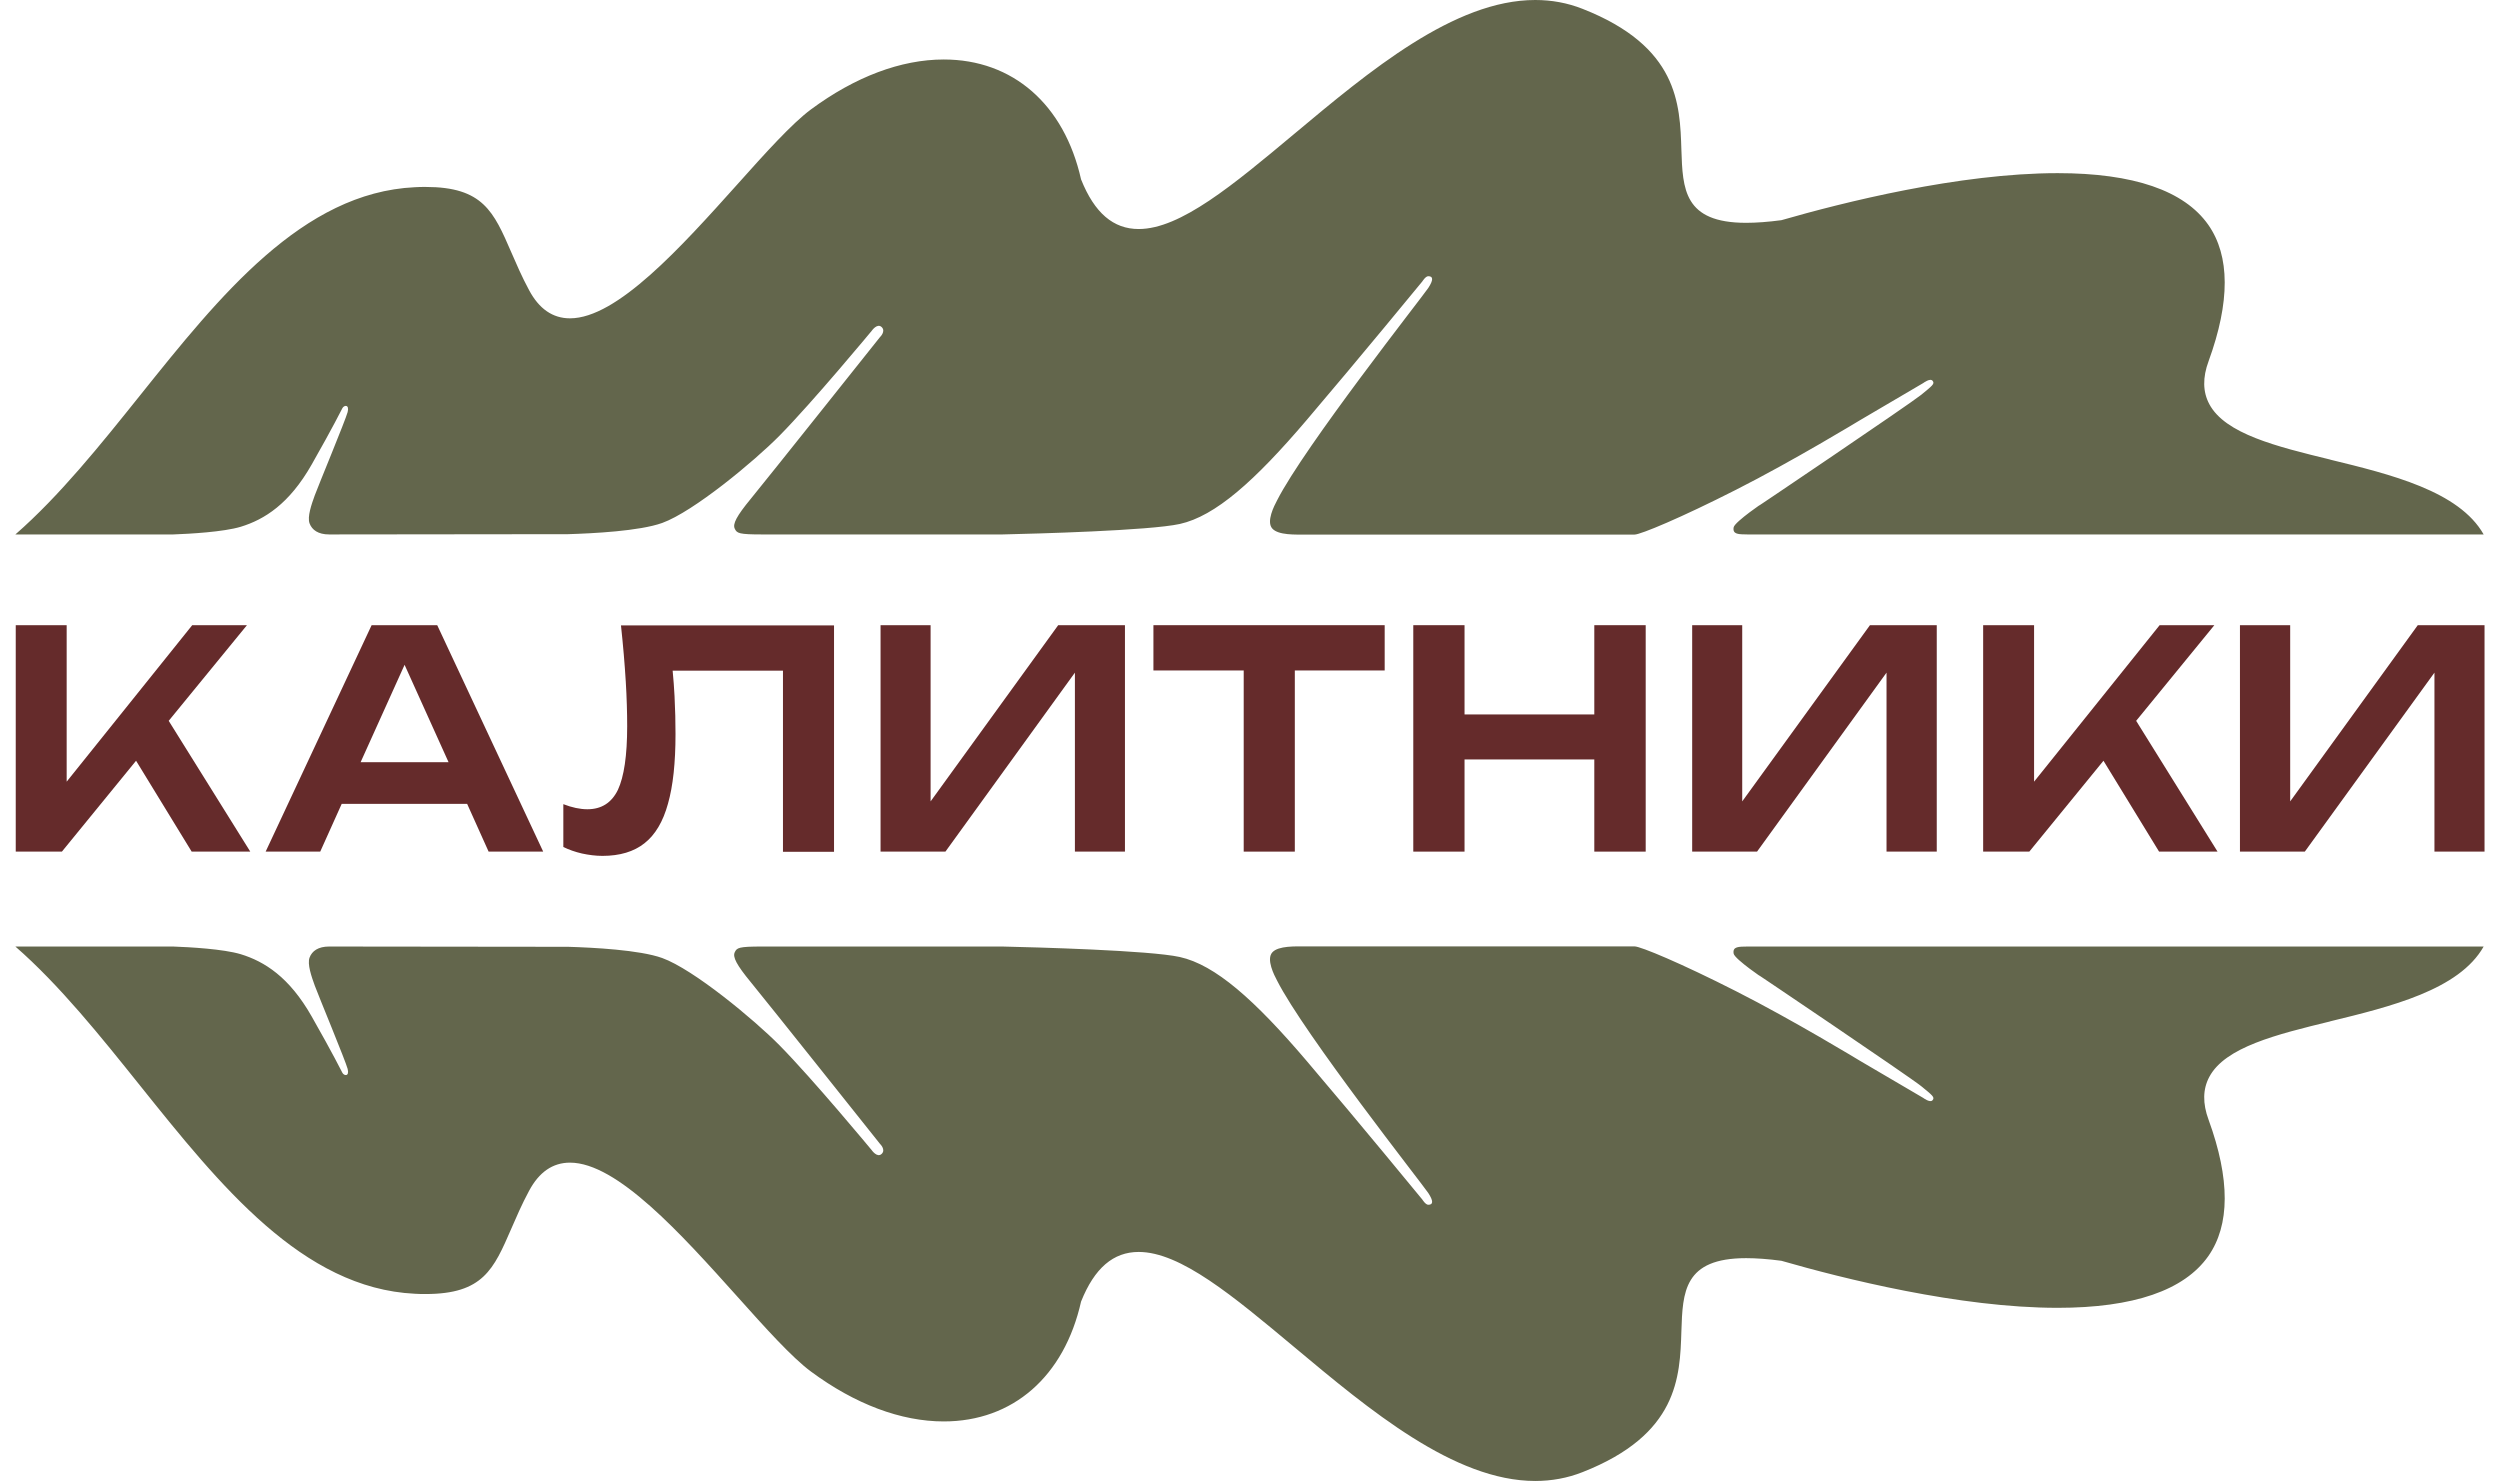 <svg width="54" height="32" viewBox="0 0 54 32" fill="none" xmlns="http://www.w3.org/2000/svg">
  <path
    d="M5.334 13.504H4.152L1.44 16.884V13.504H0.34V18.395H1.337L2.939 16.432L4.14 18.395H5.406L3.644 15.57L5.334 13.504Z"
    fill="#652B2B" />
  <path
    d="M8.027 13.504L5.738 18.395H6.917L7.381 17.363H10.09L10.554 18.395H11.733L9.444 13.504H8.024H8.027ZM7.789 16.464L8.739 14.36L9.689 16.464H7.792H7.789Z"
    fill="#652B2B" />
  <path
    d="M13.516 14.709C13.538 15.072 13.547 15.398 13.547 15.687C13.547 16.32 13.479 16.778 13.347 17.06C13.212 17.339 12.992 17.48 12.688 17.48C12.528 17.48 12.353 17.442 12.168 17.37V18.295C12.29 18.355 12.425 18.402 12.572 18.436C12.72 18.468 12.867 18.487 13.014 18.487C13.388 18.487 13.692 18.396 13.921 18.214C14.153 18.032 14.322 17.747 14.428 17.361C14.538 16.975 14.591 16.474 14.591 15.856C14.591 15.599 14.585 15.326 14.57 15.035C14.56 14.859 14.548 14.674 14.529 14.486H16.912V18.399H18.015V13.508H13.413C13.46 13.947 13.494 14.348 13.516 14.715V14.709Z"
    fill="#652B2B" />
  <path
    d="M20.101 17.31V13.504H19.02V18.395H20.421L23.218 14.529V18.395H24.299V13.504H22.857L20.101 17.31Z"
    fill="#652B2B" />
  <path d="M24.914 14.482H26.864V18.395H27.968V14.482H29.909V13.504H24.914V14.482Z" fill="#652B2B" />
  <path
    d="M34.437 15.432H31.634V13.504H30.527V18.395H31.634V16.404H34.437V18.395H35.547V13.504H34.437V15.432Z"
    fill="#652B2B" />
  <path
    d="M37.632 17.31V13.504H36.551V18.395H37.952L40.749 14.529V18.395H41.834V13.504H40.391L37.632 17.31Z"
    fill="#652B2B" />
  <path
    d="M47.83 13.504H46.648L43.936 16.884V13.504H42.836V18.395H43.833L45.435 16.432L46.636 18.395H47.899L46.141 15.57L47.83 13.504Z"
    fill="#652B2B" />
  <path
    d="M52.224 13.504L49.468 17.31V13.504H48.383V18.395H49.784L52.584 14.529V18.395H53.666V13.504H52.224Z"
    fill="#652B2B" />
  <path
    d="M50.342 9.929C49.17 9.644 48.063 9.371 47.721 8.729C47.58 8.465 47.574 8.155 47.706 7.8C48.173 6.518 48.169 5.527 47.699 4.856C47.179 4.117 46.085 3.74 44.445 3.74C42.319 3.74 39.805 4.374 38.478 4.756C38.193 4.794 37.936 4.813 37.717 4.813C36.368 4.813 36.346 4.082 36.318 3.236C36.287 2.242 36.249 1.003 34.183 0.191C33.86 0.063 33.515 0 33.161 0C31.412 0 29.578 1.536 27.957 2.891C26.637 3.994 25.499 4.947 24.596 4.947C24.05 4.947 23.642 4.603 23.351 3.875C22.987 2.254 21.877 1.285 20.385 1.285C19.46 1.285 18.469 1.659 17.516 2.364C17.106 2.668 16.532 3.305 15.927 3.982C14.71 5.339 13.328 6.876 12.312 6.876C11.939 6.876 11.644 6.672 11.428 6.267C11.271 5.976 11.152 5.697 11.045 5.452C10.663 4.571 10.434 4.038 9.192 4.038C9.12 4.038 9.042 4.038 8.96 4.044C6.534 4.16 4.75 6.386 3.028 8.537C2.172 9.606 1.288 10.71 0.332 11.544H3.74C4.097 11.531 4.825 11.491 5.201 11.378C5.712 11.221 6.248 10.886 6.731 10.036C7.214 9.186 7.358 8.885 7.396 8.816C7.433 8.747 7.552 8.732 7.509 8.901C7.465 9.07 6.872 10.5 6.8 10.697C6.728 10.895 6.634 11.165 6.687 11.306C6.74 11.447 6.872 11.544 7.11 11.544C7.11 11.544 9.819 11.541 12.274 11.538C12.801 11.522 13.814 11.472 14.303 11.296C14.98 11.052 16.29 9.964 16.836 9.412C17.56 8.678 18.827 7.148 18.827 7.148C18.827 7.148 18.946 6.973 19.043 7.064C19.14 7.155 19.009 7.28 19.009 7.28C19.009 7.28 16.529 10.396 16.218 10.773C15.908 11.149 15.823 11.318 15.87 11.418C15.917 11.519 15.955 11.544 16.466 11.544H21.652C22.357 11.528 24.828 11.462 25.483 11.318C26.248 11.149 27.098 10.396 28.229 9.067C29.361 7.738 30.722 6.079 30.722 6.079C30.722 6.079 30.791 5.966 30.851 5.966C30.96 5.966 30.963 6.048 30.851 6.22C30.738 6.393 28.167 9.657 27.584 10.81C27.524 10.923 27.345 11.268 27.483 11.418C27.615 11.563 27.979 11.547 28.22 11.547H35.306C35.437 11.547 36.309 11.183 37.494 10.581C38.726 9.958 40.175 9.077 40.175 9.077L41.542 8.274C41.542 8.274 41.695 8.158 41.745 8.227C41.796 8.29 41.739 8.33 41.498 8.528C41.256 8.725 37.823 11.042 37.992 10.923C38.162 10.804 37.469 11.268 37.447 11.39C37.419 11.547 37.557 11.541 37.748 11.544H53.647C53.117 10.607 51.637 10.246 50.323 9.926L50.342 9.929Z"
    fill="#63664C" />
  <path
    d="M50.342 22.06C49.17 22.345 48.063 22.618 47.721 23.261C47.58 23.524 47.574 23.834 47.706 24.189C48.173 25.471 48.169 26.462 47.699 27.133C47.179 27.872 46.085 28.249 44.445 28.249C42.319 28.249 39.805 27.615 38.478 27.233C38.193 27.195 37.936 27.176 37.717 27.176C36.368 27.176 36.346 27.907 36.318 28.753C36.287 29.747 36.249 30.986 34.183 31.798C33.86 31.926 33.515 31.989 33.161 31.989C31.412 31.989 29.578 30.453 27.957 29.098C26.637 27.995 25.499 27.042 24.596 27.042C24.05 27.042 23.642 27.387 23.351 28.114C22.987 29.735 21.877 30.703 20.385 30.703C19.46 30.703 18.469 30.33 17.516 29.625C17.106 29.321 16.532 28.684 15.927 28.007C14.71 26.65 13.328 25.113 12.312 25.113C11.939 25.113 11.644 25.317 11.428 25.722C11.271 26.013 11.152 26.292 11.045 26.537C10.663 27.418 10.434 27.951 9.192 27.951C9.12 27.951 9.042 27.951 8.96 27.945C6.534 27.828 4.75 25.602 3.028 23.452C2.172 22.383 1.288 21.279 0.332 20.445H3.74C4.097 20.458 4.825 20.498 5.201 20.611C5.712 20.768 6.248 21.103 6.731 21.953C7.214 22.803 7.358 23.104 7.396 23.173C7.433 23.242 7.552 23.257 7.509 23.088C7.465 22.919 6.872 21.489 6.8 21.292C6.728 21.094 6.634 20.824 6.687 20.683C6.74 20.542 6.872 20.445 7.11 20.445C7.11 20.445 9.819 20.448 12.274 20.451C12.801 20.467 13.814 20.517 14.303 20.693C14.98 20.937 16.29 22.025 16.836 22.577C17.56 23.311 18.827 24.841 18.827 24.841C18.827 24.841 18.946 25.016 19.043 24.925C19.14 24.834 19.009 24.709 19.009 24.709C19.009 24.709 16.529 21.593 16.218 21.216C15.908 20.84 15.823 20.671 15.87 20.57C15.917 20.47 15.955 20.445 16.466 20.445H21.652C22.357 20.461 24.828 20.527 25.483 20.671C26.248 20.84 27.098 21.593 28.229 22.922C29.361 24.251 30.722 25.91 30.722 25.91C30.722 25.91 30.791 26.023 30.851 26.023C30.96 26.023 30.963 25.941 30.851 25.769C30.738 25.596 28.167 22.332 27.584 21.179C27.524 21.066 27.345 20.721 27.483 20.57C27.615 20.426 27.979 20.442 28.22 20.442H35.306C35.437 20.442 36.309 20.806 37.494 21.408C38.726 22.032 40.175 22.913 40.175 22.913L41.542 23.715C41.542 23.715 41.695 23.831 41.745 23.762C41.796 23.699 41.739 23.659 41.498 23.461C41.256 23.264 37.823 20.947 37.992 21.066C38.162 21.185 37.469 20.721 37.447 20.599C37.419 20.442 37.557 20.448 37.748 20.445H53.647C53.117 21.383 51.637 21.743 50.323 22.063L50.342 22.06Z"
    fill="#63664C" />
</svg>
